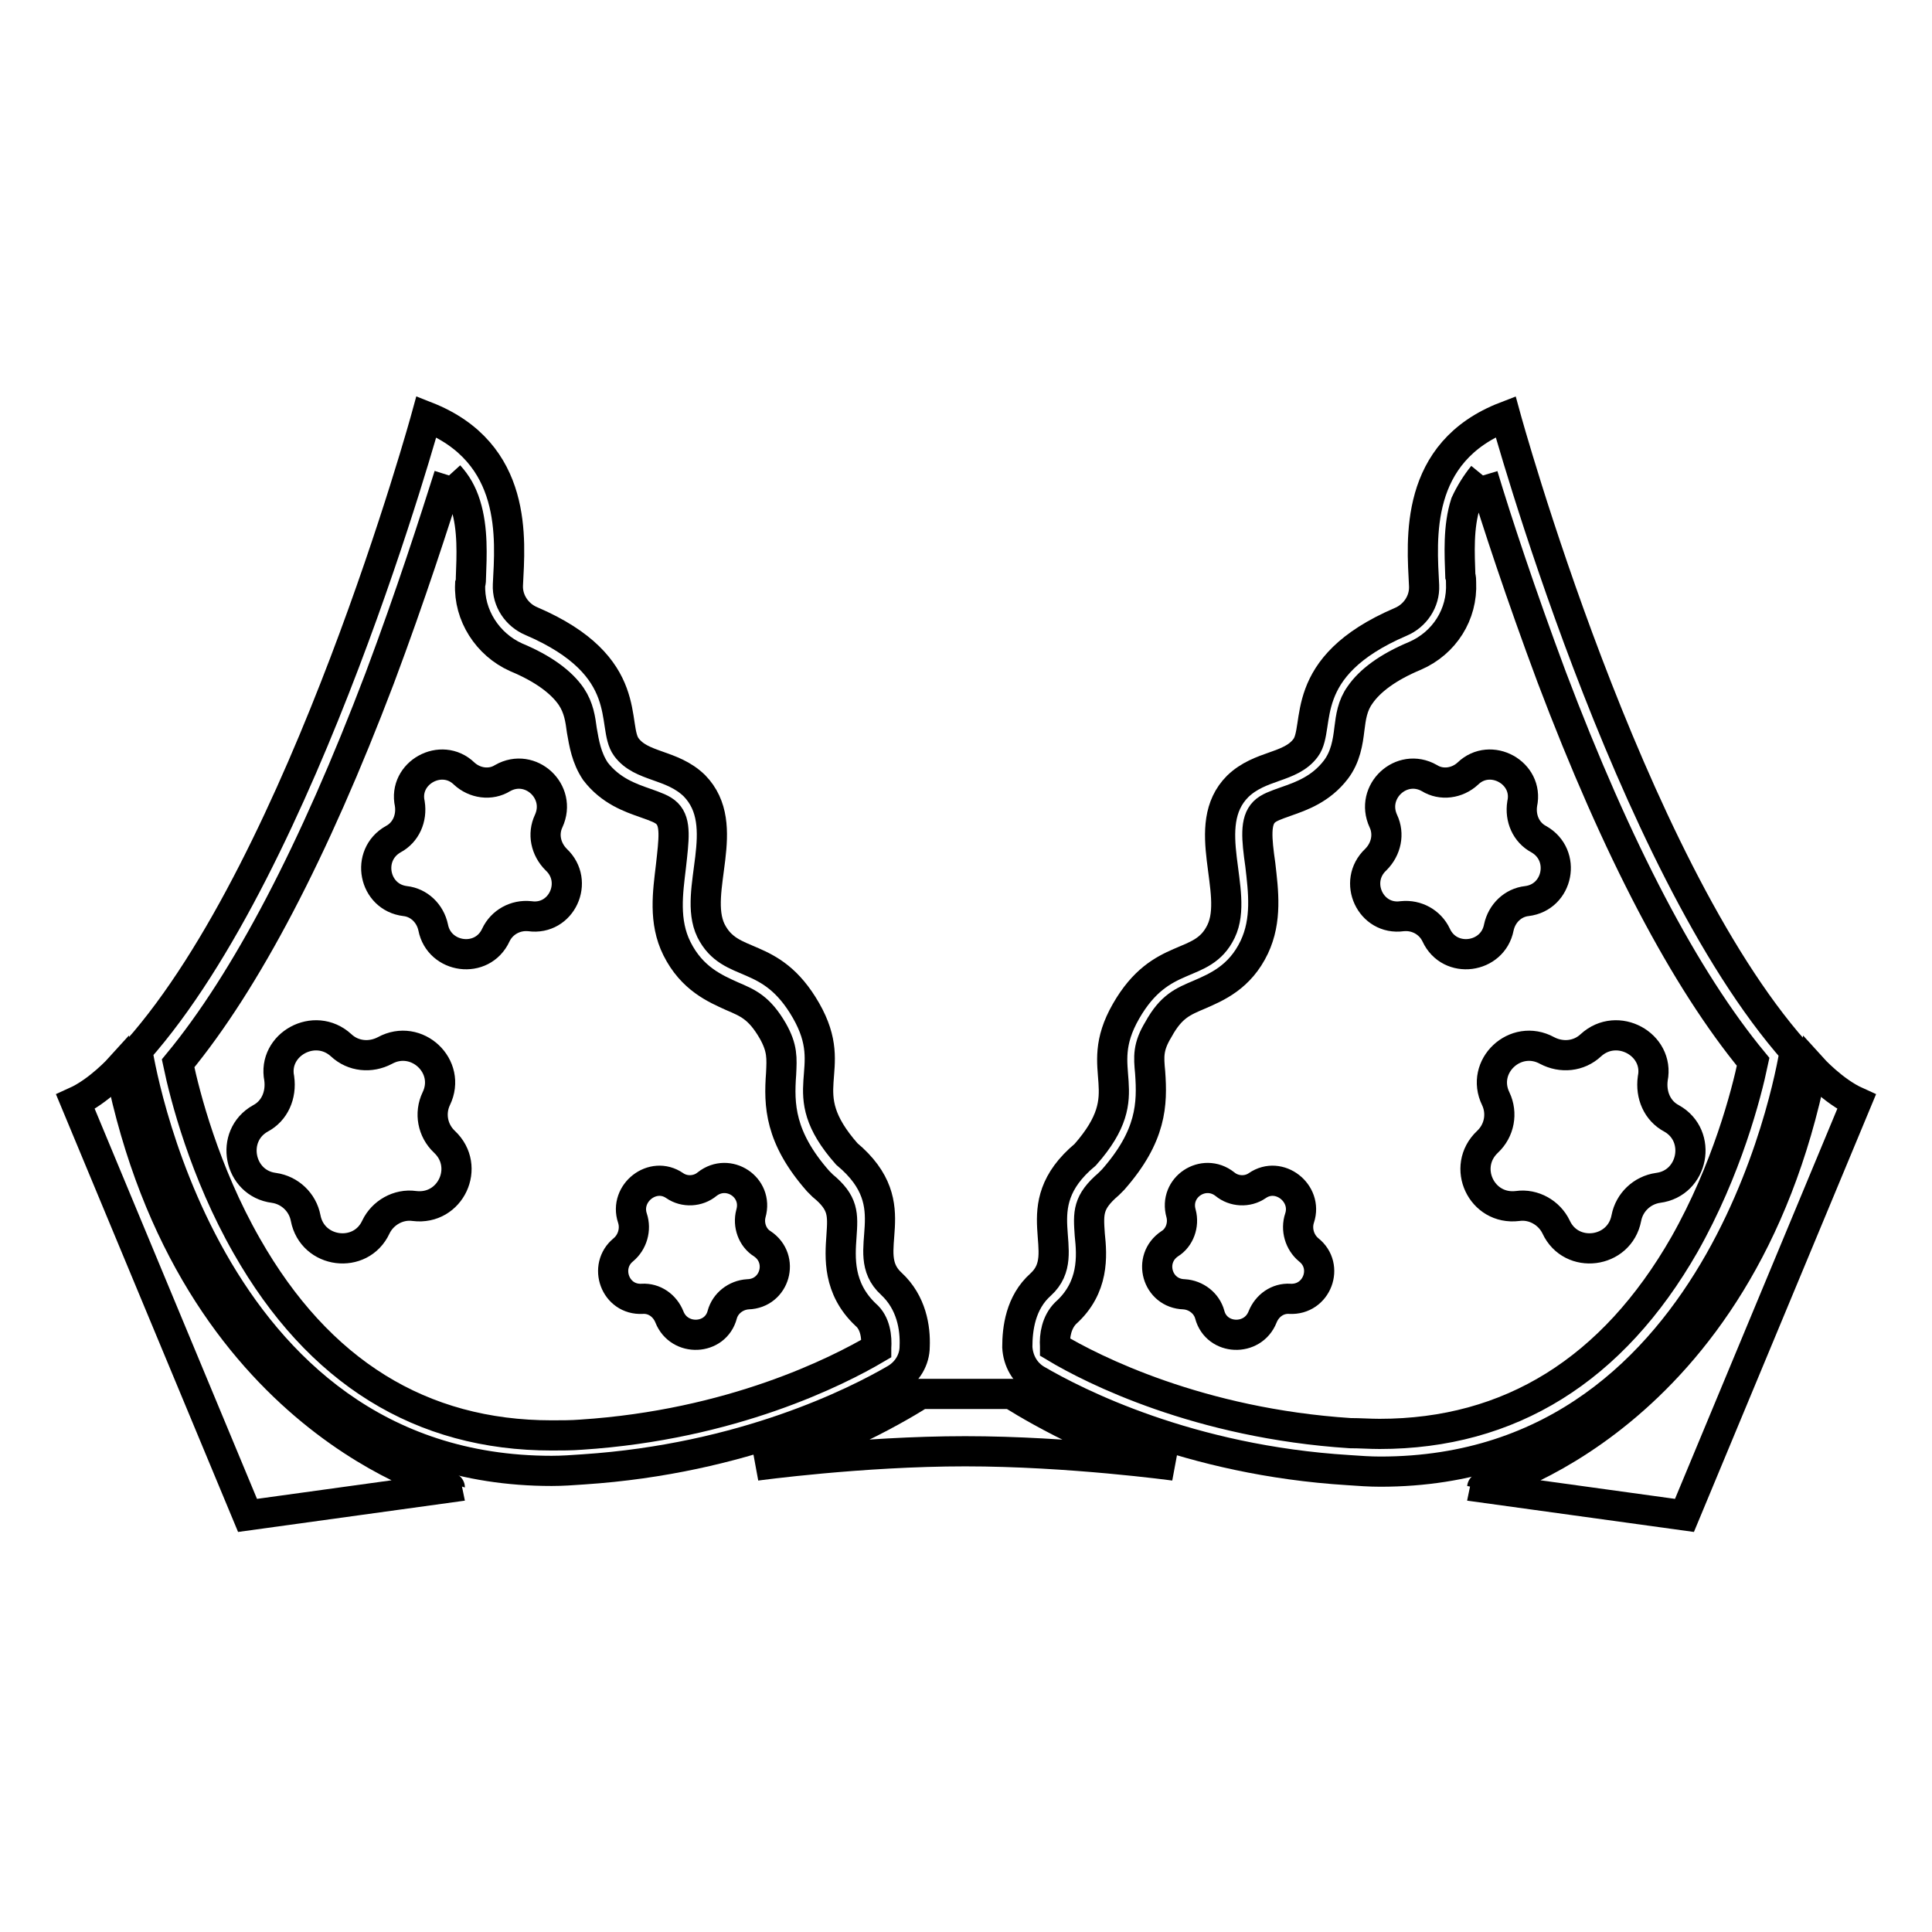 <?xml version="1.0" encoding="utf-8"?>
<!-- Svg Vector Icons : http://www.onlinewebfonts.com/icon -->
<!DOCTYPE svg PUBLIC "-//W3C//DTD SVG 1.1//EN" "http://www.w3.org/Graphics/SVG/1.1/DTD/svg11.dtd">
<svg version="1.1" xmlns="http://www.w3.org/2000/svg" xmlns:xlink="http://www.w3.org/1999/xlink" x="0px" y="0px" viewBox="0 0 256 256" enable-background="new 0 0 256 256" xml:space="preserve">
<g> <path stroke-width="4" fill-opacity="0" stroke="#000000"  d="M59.5,63c1,1.1,1.7,2.3,2.2,3.9c1,3.2,0.8,6.8,0.7,9.6c0,0.3,0,0.6-0.1,0.9c-0.2,4.1,2.3,8,6.1,9.7 c3.6,1.5,6,3.3,7.3,5.2c1,1.5,1.2,3,1.4,4.5c0.3,1.7,0.6,3.6,1.8,5.4c2,2.6,4.6,3.5,6.6,4.2c1.4,0.5,2.3,0.8,2.9,1.4 c1.2,1.2,0.9,3.4,0.5,7c-0.4,3.4-1,7.3,0.8,10.9c2,4,5.1,5.3,7.3,6.3c2.1,0.9,3.6,1.5,5.4,4.6c1.3,2.3,1.2,3.6,1.1,5.7 c-0.3,4.1-0.2,8.4,4.9,14.2c0.2,0.2,0.4,0.4,0.6,0.6c2.8,2.3,2.7,3.8,2.5,6.7c-0.2,2.8-0.5,6.9,3.2,10.4c1.3,1.1,1.5,3,1.4,4.4 c0,0,0,0.1,0,0.1c-5.1,3-19.1,10.1-39.1,11.4h0c-1.3,0.1-2.6,0.1-3.9,0.1c-17.3,0-30.9-8.4-40.4-25.1c-5.6-9.8-8.2-19.9-9.1-24.2 c9-10.9,18-28.1,26.7-51C54.5,78.7,57.6,69,59.5,63 M56.5,55.2c0,0-16.2,59.1-38.3,84c0,0,8.3,55.7,54.9,55.7 c1.4,0,2.8-0.1,4.2-0.2c21.2-1.4,36.1-8.9,41.4-12c1.5-0.9,2.5-2.5,2.5-4.3c0.1-2.4-0.4-5.8-3.1-8.3c-4.6-4.2,2.5-10.2-5.9-17.2 c-7.5-8.5-0.7-10.8-5.4-19c-4.7-8.2-10-5.4-12.6-10.6c-2.5-5.2,3-13.9-2.2-19.2c-3-2.9-7-2.4-9-5.1c-2.1-2.8,1.4-10.7-12.6-16.7 c-1.9-0.8-3.2-2.7-3.1-4.8C67.6,71.5,68.7,60,56.5,55.2z"/> <path stroke-width="4" fill-opacity="0" stroke="#000000"  d="M15.9,141.5c0,0-2.8,3.1-5.9,4.5l22.8,54.8l26.8-3.7C59.6,197,25.4,188.6,15.9,141.5z M134,184.7H122 c0,0-10.6,6.9-21.8,9.5c0,0,13.9-1.9,27.7-1.9s27.7,1.9,27.7,1.9C144.6,191.6,134,184.7,134,184.7z M61.5,102.5 c1.4,1.3,3.5,1.6,5.1,0.6c3.7-2.1,7.9,1.8,6.1,5.7c-0.8,1.7-0.4,3.7,1,5.1c3.1,2.9,0.7,8.1-3.5,7.5c-1.9-0.2-3.7,0.8-4.5,2.5 c-1.8,3.9-7.5,3.1-8.3-1c-0.4-1.9-1.9-3.3-3.7-3.5c-4.2-0.5-5.3-6.1-1.6-8.2c1.7-0.9,2.5-2.8,2.2-4.7 C53.4,102.4,58.5,99.6,61.5,102.5z M45.2,138.5c1.6,1.5,3.9,1.7,5.8,0.7c4.2-2.3,8.9,2.1,6.8,6.4c-0.9,1.9-0.5,4.2,1.1,5.7 c3.5,3.3,0.8,9.1-4,8.5c-2.1-0.3-4.2,0.9-5.1,2.8c-2,4.3-8.4,3.5-9.3-1.2c-0.4-2.1-2.1-3.7-4.2-4c-4.7-0.6-5.9-6.9-1.8-9.2 c1.9-1,2.8-3.1,2.5-5.3C36.1,138.4,41.7,135.3,45.2,138.5L45.2,138.5z M89.4,157.1c1.3,0.9,3.1,0.8,4.3-0.2 c2.8-2.2,6.8,0.4,5.8,3.9c-0.4,1.5,0.2,3.2,1.5,4c3,2,1.7,6.6-1.9,6.7c-1.6,0.1-3,1.2-3.4,2.7c-0.9,3.4-5.7,3.6-7,0.3 c-0.6-1.5-2-2.5-3.6-2.4c-3.6,0.2-5.2-4.3-2.5-6.5c1.2-1,1.7-2.7,1.2-4.2C82.7,158.1,86.5,155.1,89.4,157.1z"/> <path stroke-width="4" fill-opacity="0" stroke="#000000"  d="M196.5,63c1.8,6,5,15.7,9.1,26.7c8.7,23,17.7,40.1,26.7,51c-0.9,4.3-3.5,14.3-9.1,24.2 c-9.5,16.6-23.1,25.1-40.4,25.1c-1.3,0-2.6-0.1-3.9-0.1h0c-20-1.3-34.1-8.4-39.1-11.4c0,0,0-0.1,0-0.1c-0.1-1.4,0.2-3.2,1.4-4.4 c3.8-3.4,3.5-7.6,3.2-10.4c-0.2-2.9-0.3-4.3,2.5-6.7c0.2-0.2,0.4-0.4,0.6-0.6c5.1-5.8,5.2-10,4.9-14.2c-0.2-2.1-0.3-3.4,1.1-5.7 c1.7-3.1,3.3-3.7,5.4-4.6c2.3-1,5.4-2.3,7.3-6.3c1.7-3.6,1.2-7.4,0.8-10.9c-0.5-3.5-0.7-5.8,0.5-7c0.6-0.6,1.5-0.9,2.9-1.4 c2-0.7,4.6-1.6,6.6-4.2c1.3-1.7,1.6-3.7,1.8-5.4c0.2-1.6,0.4-3.1,1.4-4.5c1.3-1.9,3.7-3.7,7.3-5.2c3.9-1.7,6.3-5.5,6.1-9.7 c0-0.3,0-0.6-0.1-0.9c-0.1-2.9-0.3-6.5,0.7-9.6C194.8,65.4,195.6,64.1,196.5,63 M199.5,55.2c-12.2,4.7-11.1,16.3-10.8,22.4 c0.1,2.1-1.2,4-3.1,4.8c-14,6-10.5,13.9-12.6,16.7c-2,2.7-6,2.2-9,5.1c-5.2,5.2,0.3,14-2.2,19.2c-2.5,5.2-7.9,2.4-12.6,10.6 c-4.7,8.2,2.1,10.5-5.4,19c-8.4,7-1.3,13-5.9,17.2c-2.7,2.4-3.1,5.9-3.1,8.3c0.1,1.8,1,3.4,2.5,4.3c5.3,3.1,20.2,10.7,41.4,12 c1.4,0.1,2.8,0.2,4.2,0.2c46.6,0,54.9-55.7,54.9-55.7C215.7,114.3,199.5,55.2,199.5,55.2z"/> <path stroke-width="4" fill-opacity="0" stroke="#000000"  d="M240.1,141.5c0,0,2.8,3.1,5.9,4.5l-22.8,54.8l-26.8-3.7C196.4,197,230.6,188.6,240.1,141.5L240.1,141.5z  M194.5,102.5c-1.4,1.3-3.5,1.6-5.1,0.6c-3.7-2.1-7.9,1.8-6.1,5.7c0.8,1.7,0.4,3.7-1,5.1c-3.1,2.9-0.7,8.1,3.5,7.5 c1.9-0.2,3.7,0.8,4.5,2.5c1.8,3.9,7.5,3.1,8.3-1c0.4-1.9,1.9-3.3,3.7-3.5c4.2-0.5,5.3-6.1,1.6-8.2c-1.7-0.9-2.5-2.8-2.2-4.7 C202.6,102.4,197.5,99.6,194.5,102.5z M210.8,138.5c-1.6,1.5-3.9,1.7-5.8,0.7c-4.2-2.3-8.9,2.1-6.8,6.4c0.9,1.9,0.5,4.2-1.1,5.7 c-3.5,3.3-0.8,9.1,4,8.5c2.1-0.3,4.2,0.9,5.1,2.8c2,4.3,8.4,3.5,9.3-1.2c0.4-2.1,2.1-3.7,4.2-4c4.7-0.6,5.9-6.9,1.8-9.2 c-1.9-1-2.8-3.1-2.5-5.3C219.9,138.4,214.3,135.3,210.8,138.5L210.8,138.5z M166.6,157.1c-1.3,0.9-3.1,0.8-4.3-0.2 c-2.8-2.2-6.8,0.4-5.8,3.9c0.4,1.5-0.2,3.2-1.5,4c-3,2-1.7,6.6,1.9,6.7c1.6,0.1,3,1.2,3.4,2.7c0.9,3.4,5.7,3.6,7,0.3 c0.6-1.5,2-2.5,3.6-2.4c3.6,0.2,5.3-4.3,2.5-6.5c-1.2-1-1.7-2.7-1.2-4.2C173.3,158.1,169.5,155.1,166.6,157.1L166.6,157.1z"/></g>
</svg>